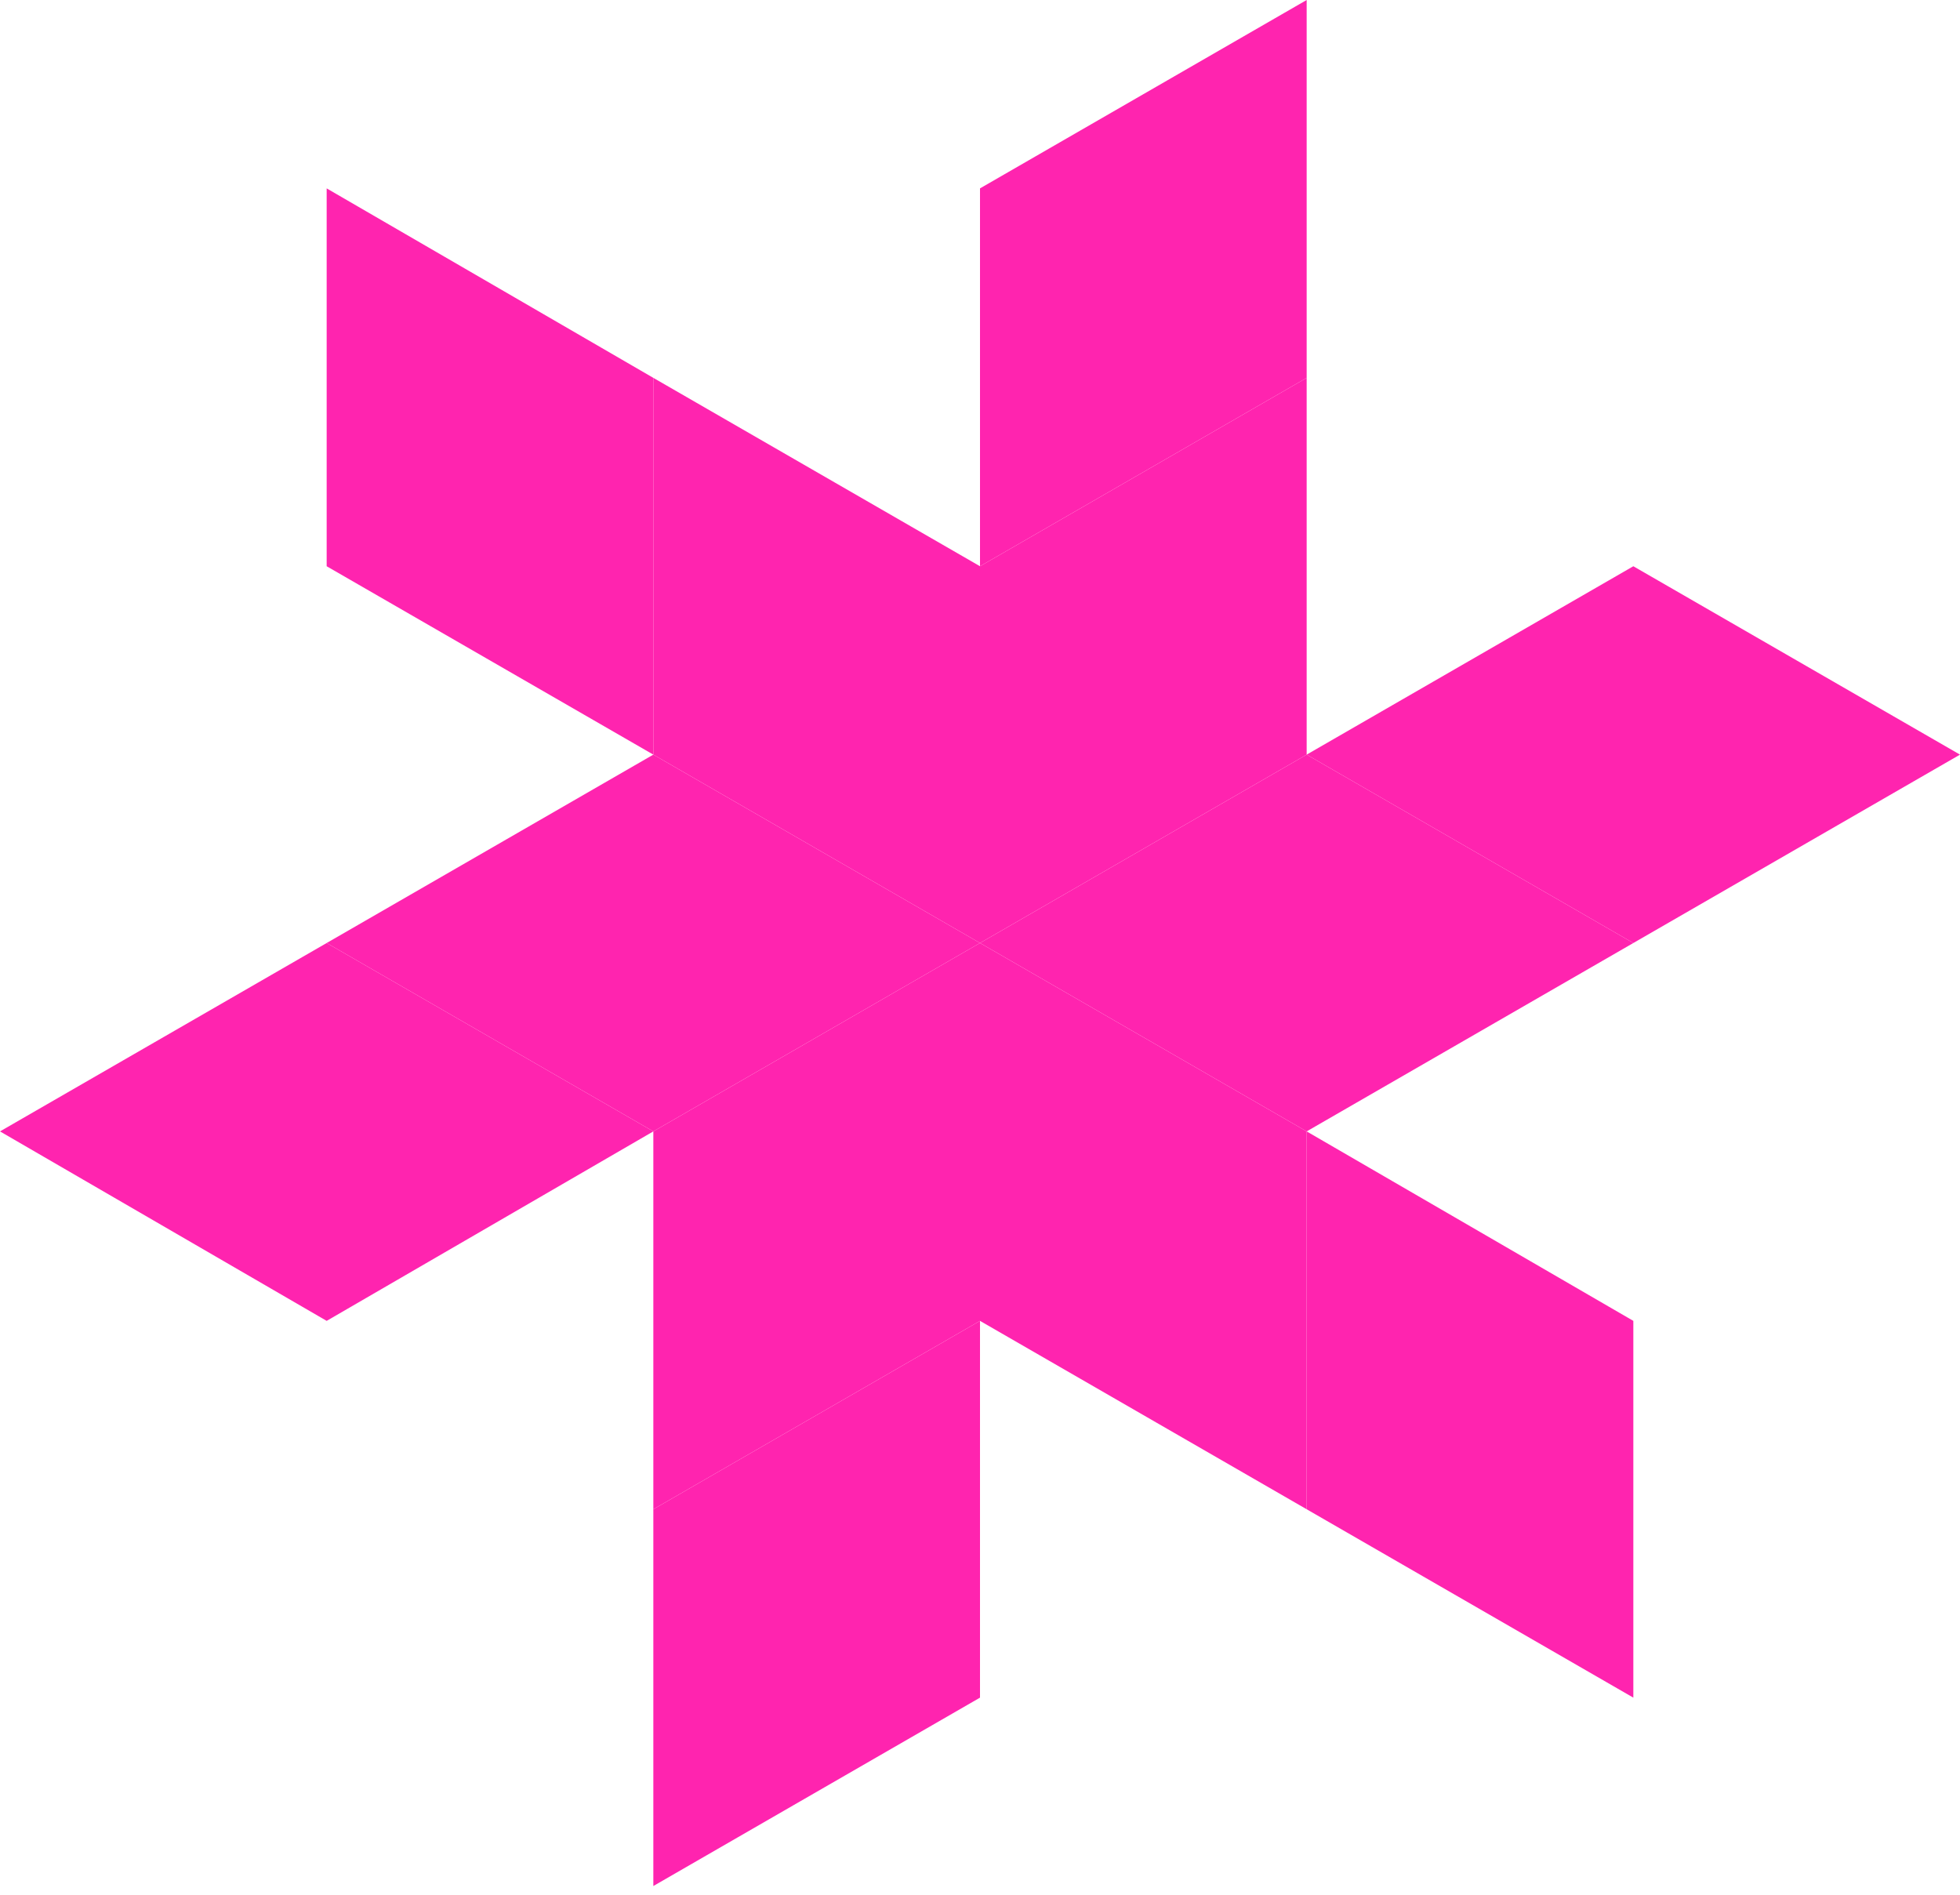 <?xml version="1.0" encoding="UTF-8"?> <svg xmlns="http://www.w3.org/2000/svg" width="180" height="174" viewBox="0 0 180 174" fill="none"> <path d="M120 0V34.7L90 52V17.3L120 0Z" fill="#FF24AF"></path> <path d="M120 34.7V69.3L90 86.6V52L120 34.7Z" fill="#FF24AF"></path> <path d="M90 86.6L60 69.3V34.7L90 52V86.6Z" fill="#FF24AF"></path> <path d="M60 69.3L30 52V17.3L60 34.7V69.3Z" fill="#FF24AF"></path> <path d="M0 103.9L30 86.6L60 103.9L30 121.3L0 103.9Z" fill="#FF24AF"></path> <path d="M30 86.6L60 69.3L90 86.6L60 103.9L30 86.6Z" fill="#FF24AF"></path> <path d="M90 86.6V121.3L60 138.6V103.9L90 86.6Z" fill="#FF24AF"></path> <path d="M90 121.3V155.9L60 173.2V138.6L90 121.3Z" fill="#FF24AF"></path> <path d="M150 155.9L120 138.6V103.9L150 121.3V155.9Z" fill="#FF24AF"></path> <path d="M120 138.6L90 121.3V86.6L120 103.9V138.6Z" fill="#FF24AF"></path> <path d="M90 86.6L120 69.3L150 86.6L120 103.9L90 86.6Z" fill="#FF24AF"></path> <path d="M120 69.3L150 52L180 69.3L150 86.6L120 69.3Z" fill="#FF24AF"></path> </svg> 